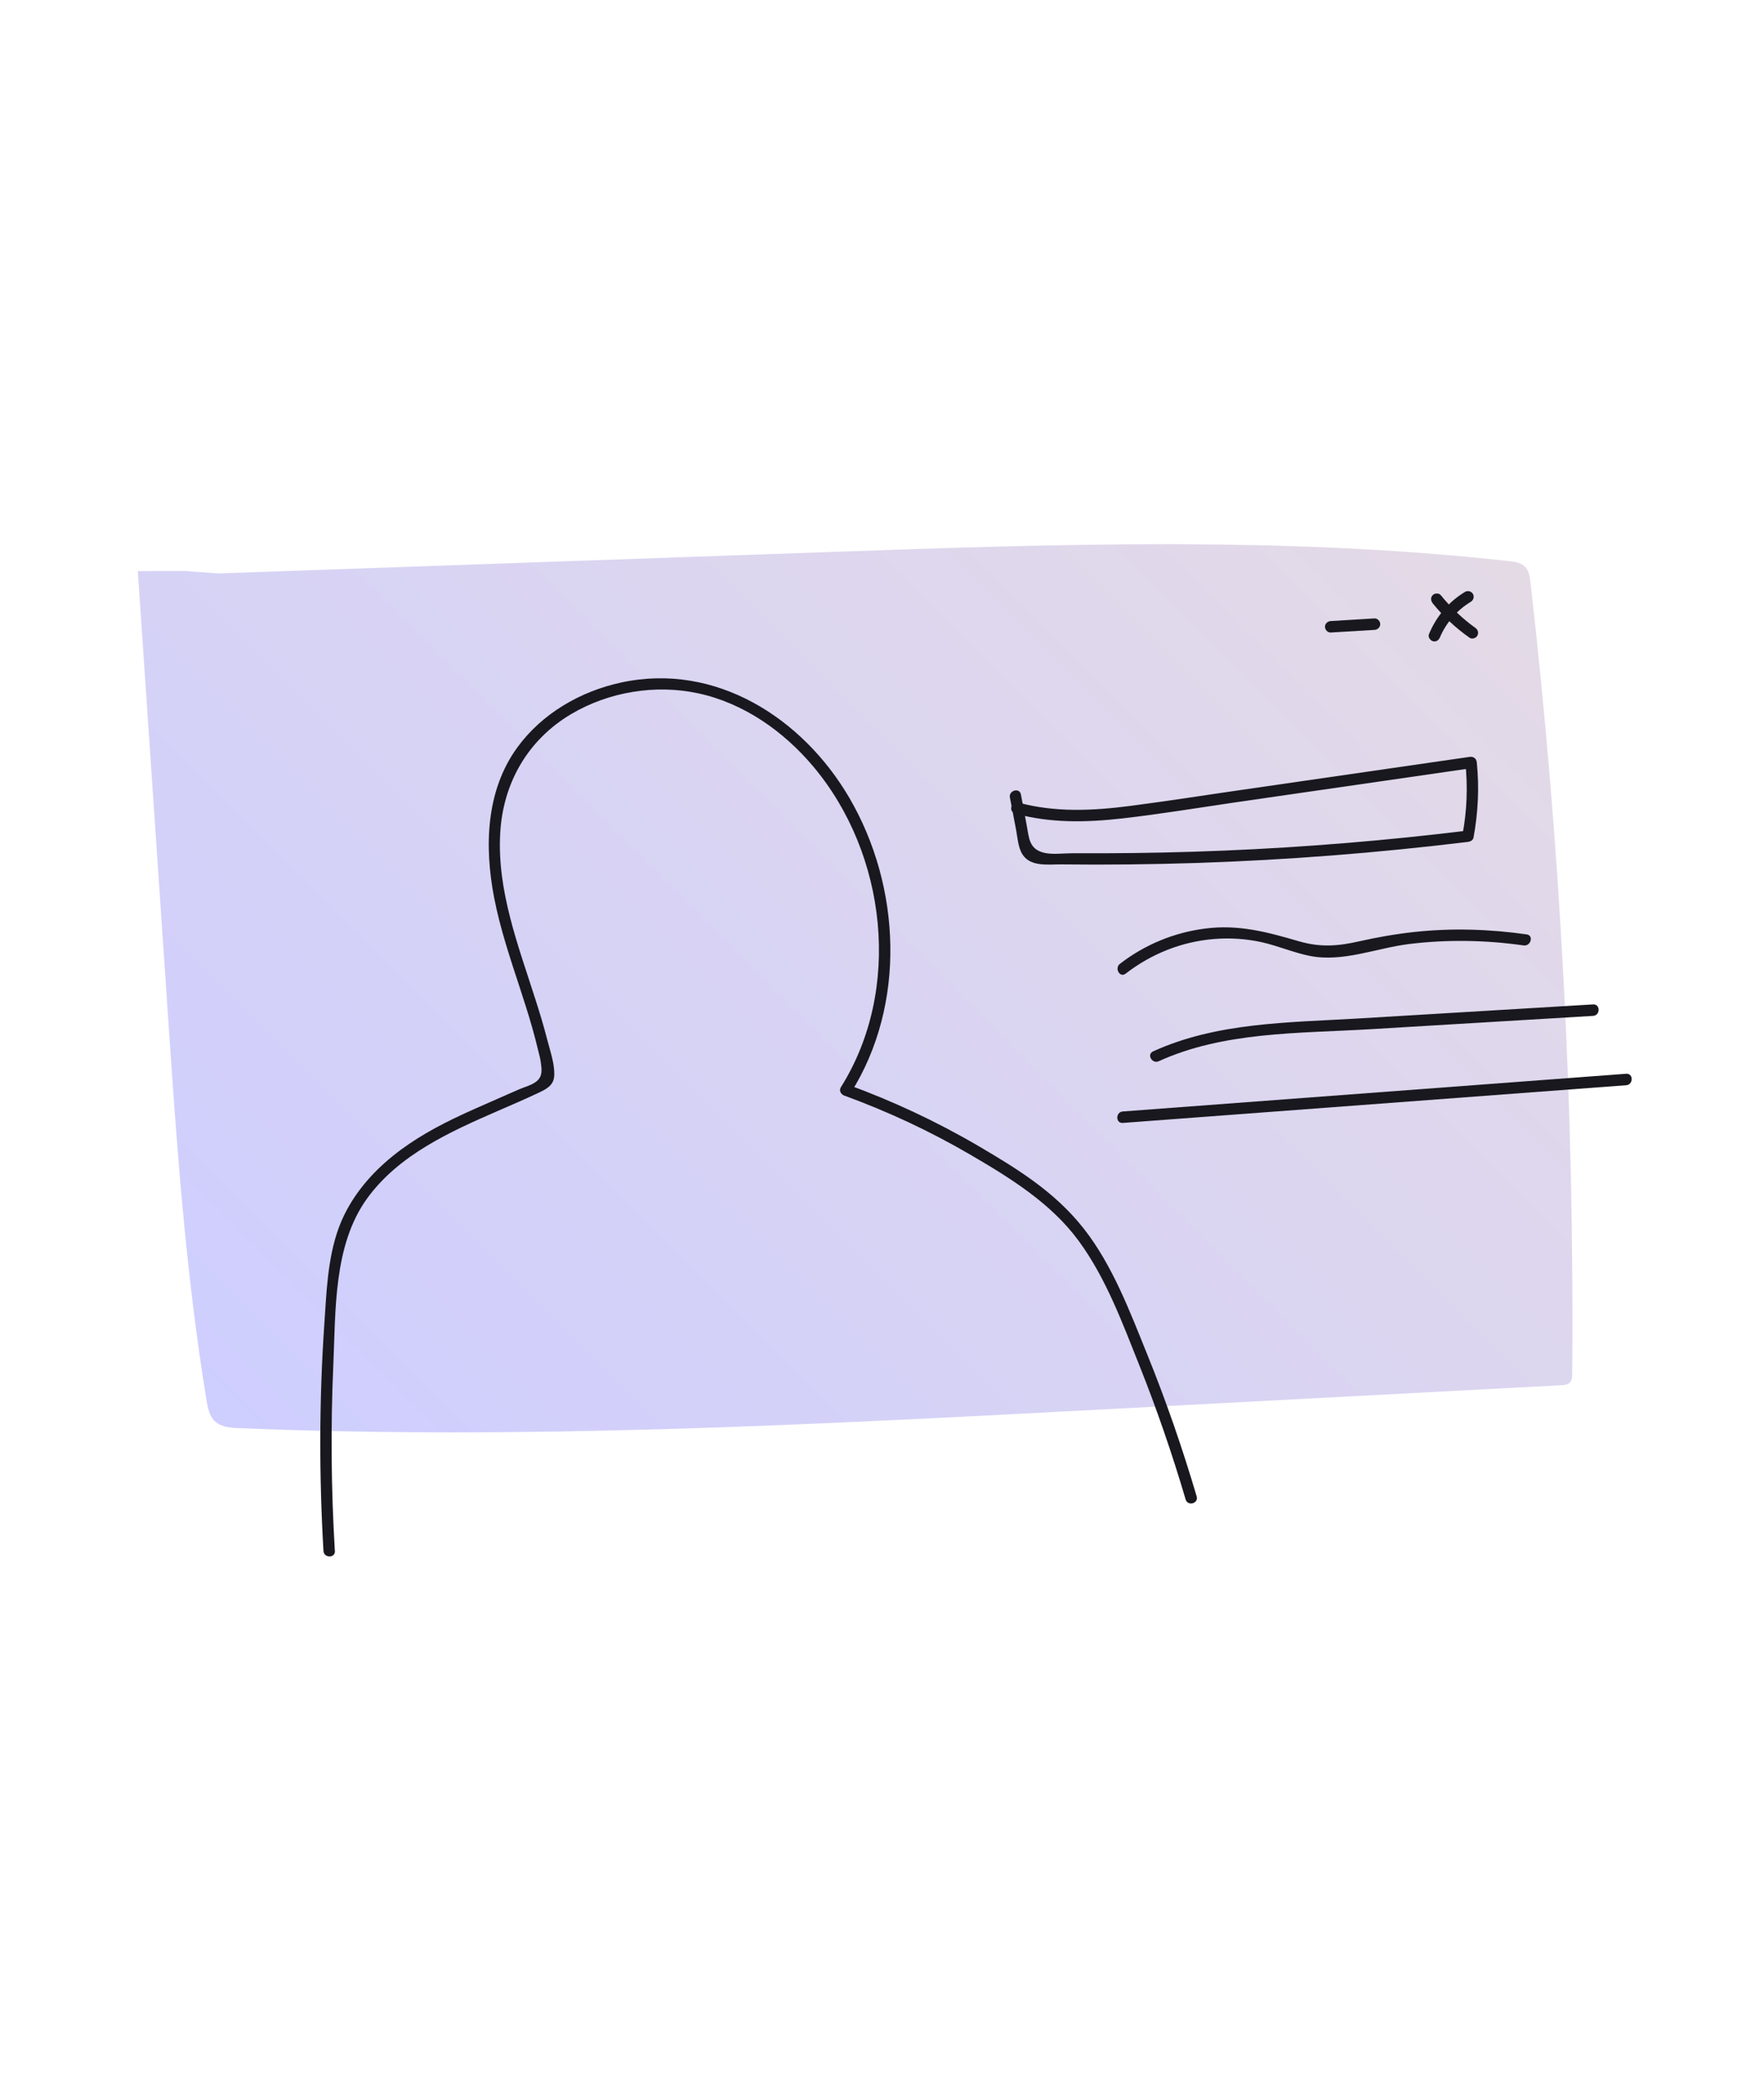 <?xml version="1.0" encoding="UTF-8"?>
<svg id="Layer_1" data-name="Layer 1" xmlns="http://www.w3.org/2000/svg" xmlns:xlink="http://www.w3.org/1999/xlink" viewBox="0 0 160 190">
  <defs>
    <style>
      .cls-1 {
        fill: #18181e;
      }

      .cls-1, .cls-2, .cls-3 {
        stroke-width: 0px;
      }

      .cls-4 {
        clip-path: url(#clippath);
      }

      .cls-2 {
        fill: none;
      }

      .cls-3 {
        fill: url(#linear-gradient);
      }
    </style>
    <clipPath id="clippath">
      <rect class="cls-2" width="160" height="190"/>
    </clipPath>
    <linearGradient id="linear-gradient" x1="28.3" y1="137.73" x2="126.48" y2="39.56" gradientUnits="userSpaceOnUse">
      <stop offset="0" stop-color="#ceceff"/>
      <stop offset="1" stop-color="#e4dae6"/>
    </linearGradient>
  </defs>
  <g class="cls-4">
    <g>
      <path class="cls-3" d="M17.05,51.79c-1.52,0-3.03,0-4.55.01.9,13.26,1.8,26.53,2.7,39.79.8,11.85,1.61,23.73,3.54,35.45.11.66.25,1.38.73,1.85.56.54,1.41.61,2.18.64,25.83,1.07,51.7-.29,77.52-1.65,14.15-.75,28.29-1.49,42.44-2.24.26-.01.53-.04.73-.2.25-.22.27-.59.27-.92.19-23.95-1.07-47.91-3.79-71.7-.06-.49-.13-1.03-.47-1.39-.37-.4-.96-.48-1.51-.54-20.35-2.26-40.9-1.55-61.36-.83-18.56.65-37.11,1.3-55.67,1.95l-2.75-.2Z"/>
      <path class="cls-1" d="M91.6,72.32l.56,2.93c.14.72.18,1.65.61,2.29.75,1.1,2.33.85,3.47.86,4.11.05,8.22,0,12.33-.13,8.22-.27,16.42-.92,24.58-1.91.21-.03.45-.14.5-.38.42-2.27.53-4.53.3-6.83-.04-.36-.3-.55-.66-.5-6.86.99-13.72,1.99-20.58,2.98-3.41.49-6.81,1.03-10.22,1.47s-6.81.6-10.13-.31c-.64-.18-.92.82-.28,1,3.18.88,6.46.81,9.72.44s6.81-.95,10.21-1.45c7.19-1.04,14.37-2.08,21.56-3.12l-.66-.5c.23,2.2.15,4.38-.26,6.55l.5-.38c-7.34.9-14.72,1.51-22.11,1.82-3.61.15-7.23.23-10.85.24-.99,0-1.97,0-2.96,0-.76,0-1.72.13-2.47-.03-1.46-.32-1.42-1.4-1.65-2.59l-.51-2.71c-.12-.65-1.12-.38-1,.28h0Z"/>
      <path class="cls-1" d="M102.1,88.31c2.31-1.79,5.07-2.9,7.99-3.14,1.45-.12,2.91-.03,4.32.28,1.49.33,2.9.95,4.39,1.25,3,.6,6.07-.72,9.03-1.08,3.44-.42,6.94-.36,10.37.13.65.09.93-.9.28-1-3.38-.48-6.79-.59-10.18-.22-1.68.18-3.34.47-4.98.84-1.96.45-3.57.57-5.52,0-2.87-.84-5.47-1.54-8.49-1.15-2.82.36-5.48,1.46-7.73,3.2-.52.4,0,1.3.52.89h0Z"/>
      <path class="cls-1" d="M105.11,96.25c5.87-2.68,12.68-2.52,19-2.89,6.8-.41,13.59-.81,20.39-1.22.66-.04.67-1.08,0-1.04-7.12.43-14.25.85-21.37,1.28-6.22.37-12.76.34-18.54,2.98-.61.28-.08,1.17.52.89h0Z"/>
      <path class="cls-1" d="M101.84,101.85c15.22-1.14,30.44-2.28,45.66-3.42.66-.05.67-1.08,0-1.04-15.22,1.14-30.44,2.28-45.66,3.42-.66.05-.67,1.08,0,1.04h0Z"/>
      <path class="cls-1" d="M30.37,140.65c-.33-5.58-.39-11.18-.14-16.76.22-5.01,0-10.94,3.06-15.18,2.88-3.98,7.55-6.07,11.91-7.97,1.2-.52,2.41-1.04,3.6-1.6.73-.35,1.42-.67,1.47-1.57.06-1.05-.38-2.28-.64-3.29-.32-1.26-.7-2.5-1.1-3.74-1.55-4.85-3.45-9.78-3.16-14.96.25-4.56,2.51-8.49,6.45-10.82,3.4-2.01,7.62-2.71,11.49-1.88,4.15.89,7.78,3.45,10.48,6.67,6.64,7.92,8.05,20.21,2.48,29.06-.19.3,0,.65.31.76,3.97,1.45,7.8,3.24,11.45,5.37s7.3,4.4,9.79,7.78,3.99,7.48,5.52,11.31,2.99,8.05,4.2,12.17c.19.64,1.19.37,1-.28-1.28-4.34-2.76-8.62-4.46-12.82-1.59-3.92-3.16-8.14-5.8-11.49s-6.07-5.43-9.52-7.46c-3.79-2.22-7.77-4.08-11.9-5.59l.31.76c5.04-8.01,4.57-18.71-.14-26.77-4.23-7.23-12.12-12.29-20.67-10.45-3.7.79-7.21,2.82-9.45,5.91-2.85,3.93-2.98,9-2.09,13.61.53,2.75,1.43,5.42,2.3,8.08.4,1.24.81,2.48,1.16,3.73.19.66.36,1.33.52,1.99.09.37.2.74.25,1.12.09.67.18,1.24-.35,1.71-.42.37-1.17.55-1.68.78-.63.28-1.27.56-1.91.84-1.34.59-2.69,1.17-4.01,1.81-2.2,1.07-4.32,2.32-6.16,3.95s-3.37,3.63-4.22,5.95c-1.02,2.79-1.11,5.9-1.31,8.83-.46,6.81-.47,13.64-.07,20.46.04.66,1.07.67,1.04,0h0Z"/>
      <path class="cls-1" d="M129.95,54.72c.96,1.19,2.09,2.24,3.34,3.12.22.16.59.05.71-.19.14-.27.05-.54-.19-.71-1.14-.81-2.22-1.84-3.13-2.96-.17-.21-.56-.19-.73,0-.21.22-.18.51,0,.73h0Z"/>
      <path class="cls-1" d="M132.89,53.68c-1.49.89-2.62,2.24-3.28,3.84-.11.26.12.57.36.64.3.08.53-.1.64-.36.24-.59.69-1.31,1.12-1.8.51-.59,1.04-1.03,1.68-1.42.24-.14.33-.47.19-.71s-.47-.33-.71-.19h0Z"/>
      <path class="cls-1" d="M120.7,57.37c1.32-.08,2.65-.16,3.97-.24.28-.02.52-.23.52-.52,0-.27-.24-.53-.52-.52-1.32.08-2.65.16-3.97.24-.28.02-.52.23-.52.52,0,.27.24.53.52.52h0Z"/>
    </g>
  </g>
</svg>
